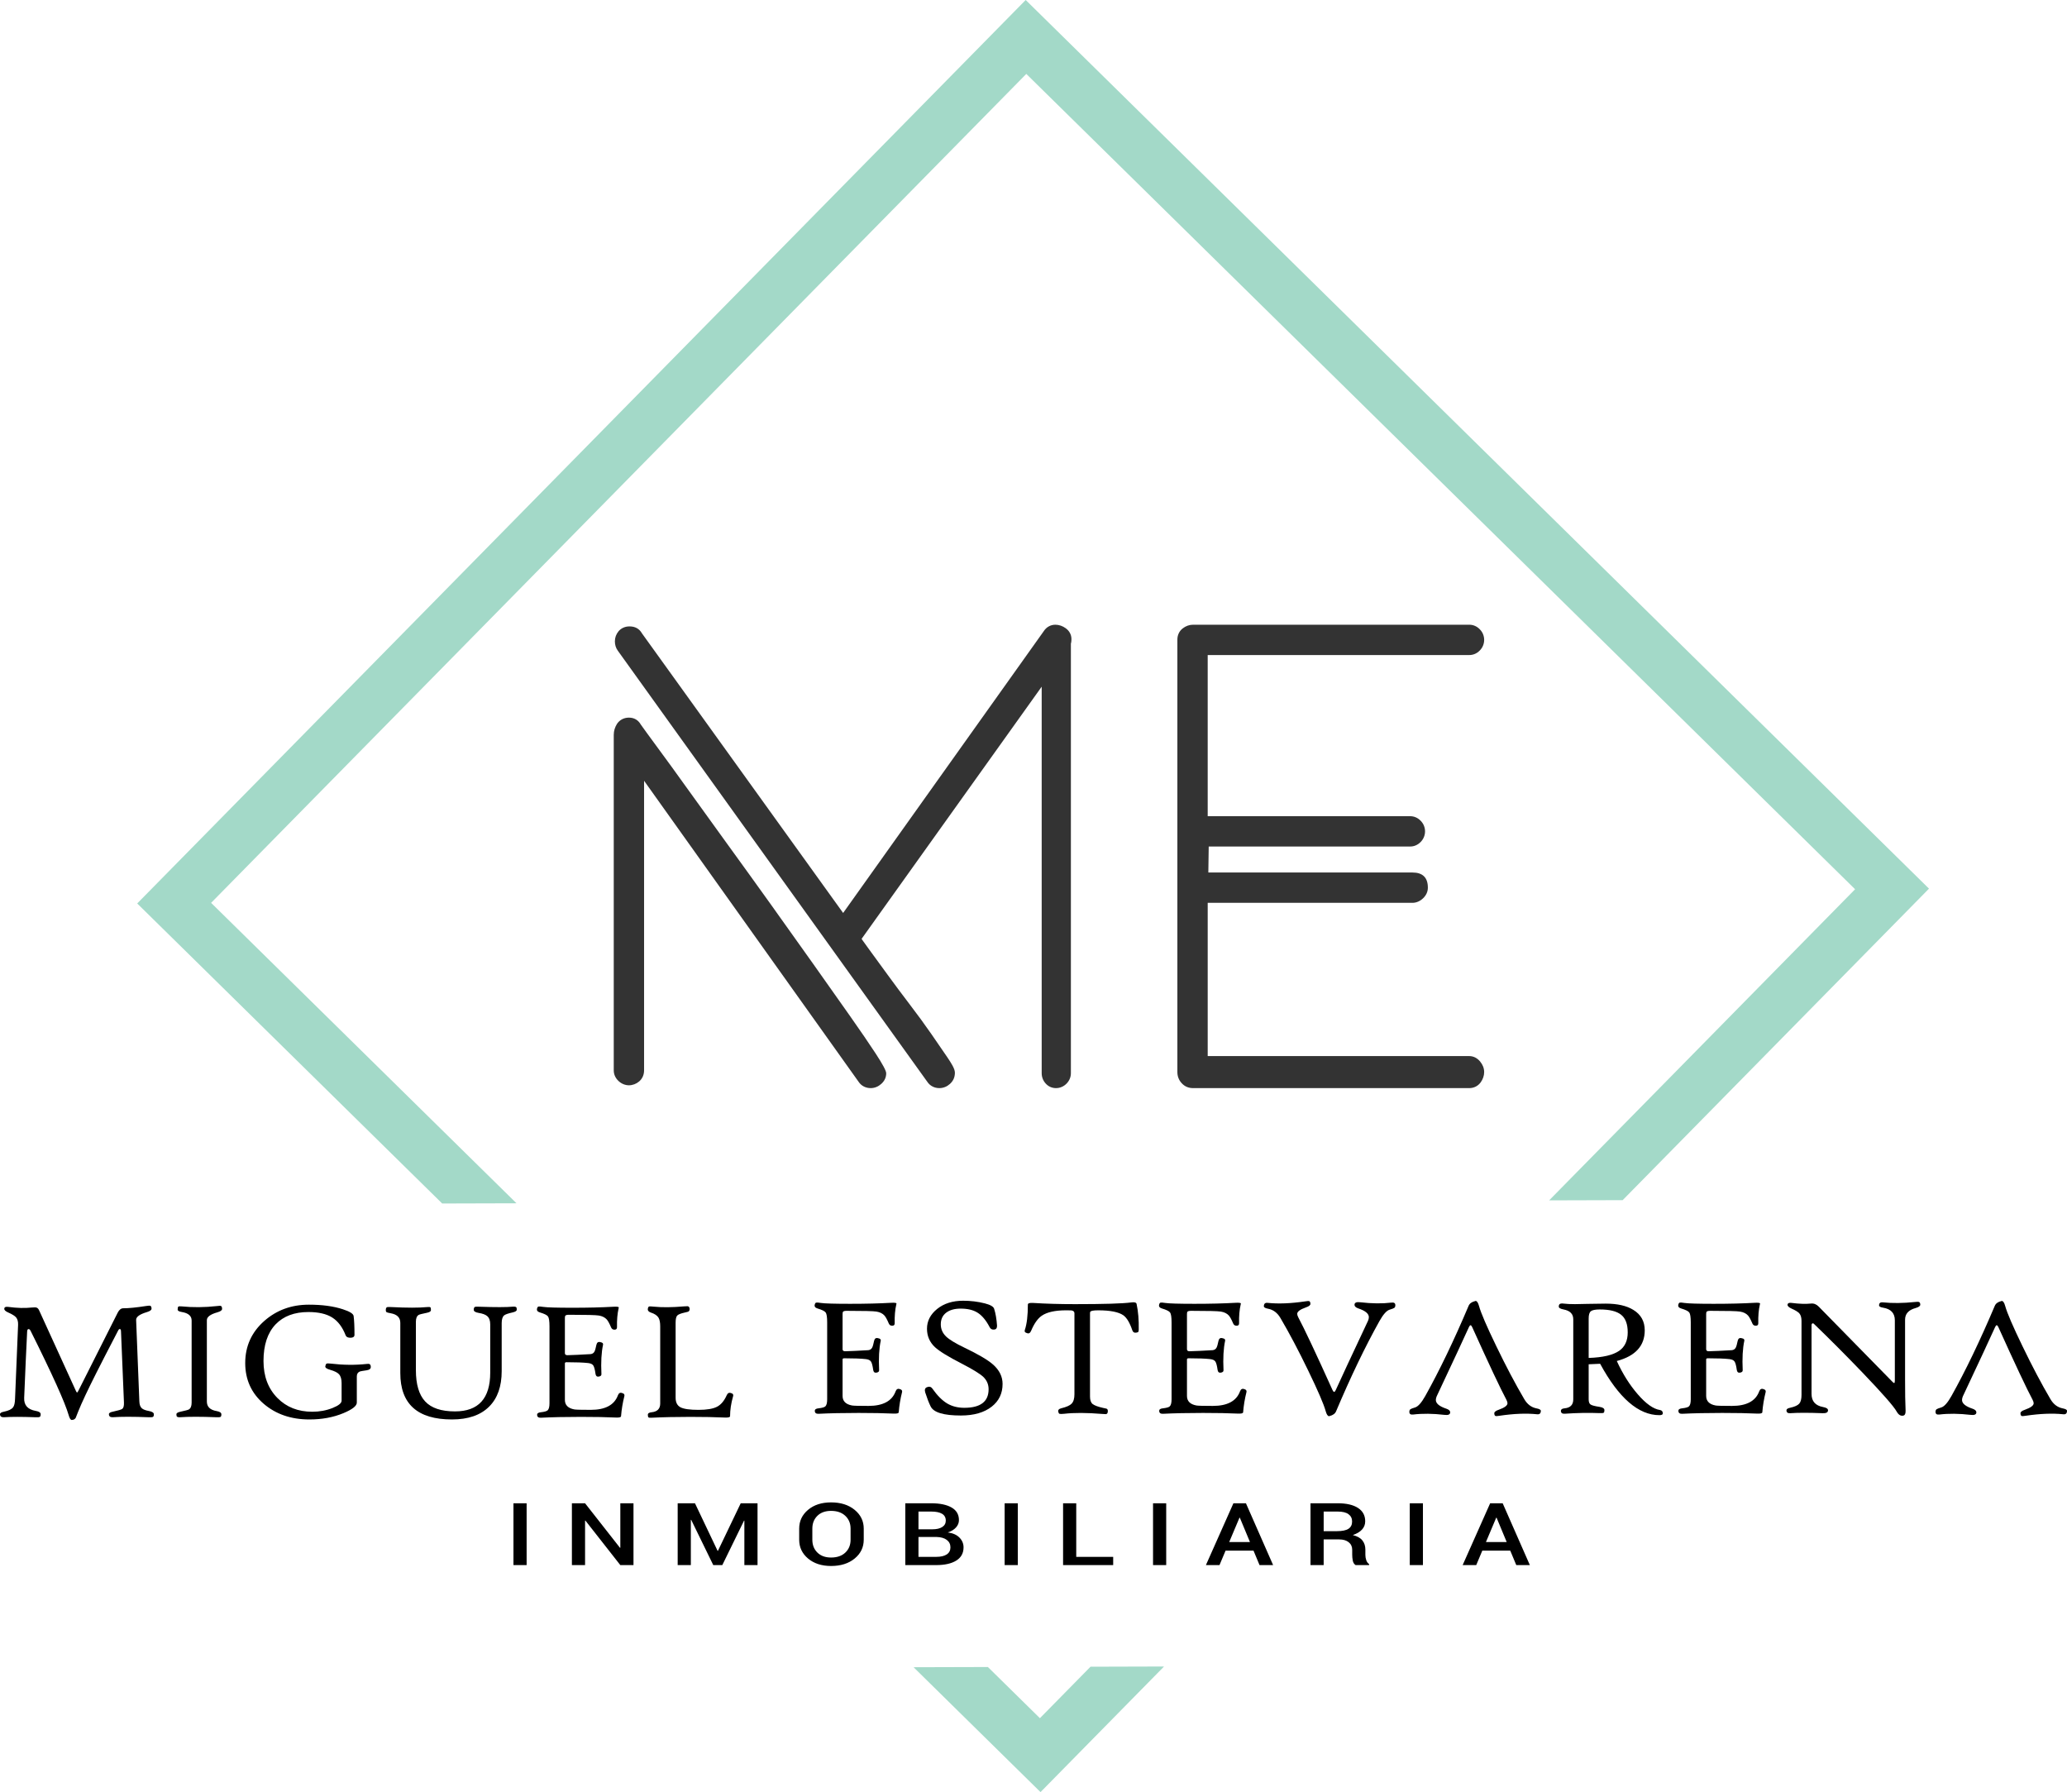 <?xml version="1.0" encoding="UTF-8"?>
<!DOCTYPE svg PUBLIC "-//W3C//DTD SVG 1.1//EN" "http://www.w3.org/Graphics/SVG/1.1/DTD/svg11.dtd">
<!-- Creator: CorelDRAW 2020 (64-Bit Versión de evaluación) -->
<svg xmlns="http://www.w3.org/2000/svg" xml:space="preserve" width="58.065mm" height="50.334mm" version="1.1" style="shape-rendering:geometricPrecision; text-rendering:geometricPrecision; image-rendering:optimizeQuality; fill-rule:evenodd; clip-rule:evenodd"
viewBox="0 0 4987.03 4323.02"
 xmlns:xlink="http://www.w3.org/1999/xlink"
 xmlns:xodm="http://www.corel.com/coreldraw/odm/2003">
 <defs>
  <style type="text/css">
   <![CDATA[
    .fil0 {fill:#A3D9C8}
    .fil1 {fill:black;fill-rule:nonzero}
    .fil2 {fill:#333333;fill-rule:nonzero}
   ]]>
  </style>
 </defs>
 <g id="Capa_x0020_1">
  <path class="fil0" d="M2474.67 -0.01l2179.4 2143.62 -739.13 751.47 -177.36 0.51 738.17 -750.5 -1999.61 -1966.79 -1966.79 1999.62 736.82 724.72 -179.3 0.51 -735.83 -723.75 2143.62 -2179.4zm333.77 4020.04l-297.99 302.98 -306.3 -301.26 179.31 -0.51 125.52 123.46 122.11 -124.17 177.36 -0.51z"/>
  <g id="_2824101368656">
   <path class="fil1" d="M371.23 3411.6c0,3.38 -0.72,5.45 -2.22,6.27 -1.45,0.82 -5.2,1.1 -11.25,0.82 -36.73,-1.44 -65.25,-1.44 -85.49,0 -6.34,0.27 -9.5,-2.13 -9.5,-7.3 0,-2.83 3.16,-4.89 9.5,-6.06 12.54,-2.68 20.03,-4.96 22.61,-6.68 3.1,-2.27 4.47,-7.37 4.18,-15.29l-7.14 -172.2c-0.14,-3.51 -1.07,-5.24 -2.87,-5.24 -1.37,0 -2.74,1.18 -3.96,3.58 -25.14,48.29 -42.79,82.59 -53.02,102.98 -20.45,40.56 -34.93,71.36 -43.36,92.36 -3.82,9.85 -5.83,14.88 -5.98,15.15 -1.37,2.41 -3.38,4 -6.05,4.76 -1.37,0.34 -2.6,0.55 -3.53,0.55 -2.82,0 -5.33,-3.99 -7.57,-11.91 -8.85,-30.45 -39.33,-98.01 -91.55,-202.71 -1.51,-3.1 -3.24,-4.62 -5.03,-4.62 -2.24,0 -3.39,2.07 -3.53,6.2 -2.03,39.95 -4.41,93.13 -7.14,159.53 -0.87,17.77 8.5,28.31 28.09,31.68 7.79,1.31 11.68,3.99 11.68,7.99 0,3.44 -0.73,5.58 -2.24,6.41 -1.43,0.82 -5.11,1.1 -11.02,0.82 -32.41,-1.17 -57.48,-1.17 -75.34,0 -6.34,0.27 -9.51,-2.13 -9.51,-7.3 0,-2.83 3.17,-4.89 9.51,-6.06 11.23,-2.34 18.65,-5.85 22.18,-10.74 2.81,-3.72 4.33,-10.54 4.61,-20.32l7.34 -178.53c0.29,-7.78 -1.37,-13.77 -4.9,-17.98 -3.08,-3.58 -9.35,-7.51 -18.87,-11.71 -6.77,-2.96 -9.94,-6.06 -9.5,-9.37 0.29,-3.58 3.32,-4.96 9.07,-4.2 21.61,2.89 40.48,3.44 56.69,1.59 6.18,-0.63 10.44,-0.56 12.67,0.41 2.24,0.89 4.25,3.24 5.91,7.03l88.31 193.41c1.15,2.69 2.16,3.99 3.02,3.99 0.79,0 2.09,-1.79 3.74,-5.45 5.62,-11.57 37.09,-74.04 94.36,-187.28 3.53,-6.89 8,-10.33 13.33,-10.33 13.04,0 31.26,-1.79 54.67,-5.44 5.33,-0.76 8.64,-1.04 9.87,-0.76 2.37,0.62 3.6,3.03 3.6,7.23 0,3.17 -3.74,5.93 -11.16,8.2 -17.65,5.23 -26.3,11.57 -26.02,19.01l7.79 196.51c0.28,7.85 2.3,13.36 6.12,16.6 3.1,2.83 8.79,4.96 17.07,6.48 7.85,1.44 11.81,4.13 11.81,7.92zm164.59 -254.23c0,3.37 -3.74,6.12 -11.31,8.26 -16.93,4.75 -25.42,11.09 -25.42,18.87l0 196.3c0,12.68 7.77,20.32 23.4,23.01 7.71,1.31 11.6,3.93 11.6,7.85 0,3.31 -0.65,5.45 -2.02,6.2 -1.3,0.82 -4.96,1.1 -10.88,0.82 -37.09,-1.44 -65.83,-1.44 -86.07,0 -5.19,0.41 -8.22,-0.55 -9.08,-2.83 -0.28,-0.96 -0.43,-2.4 -0.43,-4.27 0,-2.76 3.17,-4.75 9.51,-6.13 11.81,-2.54 18.65,-4.41 20.45,-5.44 4.53,-2.69 6.78,-8.2 6.78,-16.53l0 -198.02c0,-11.17 -7.92,-17.98 -23.76,-20.6 -6.63,-1.04 -9.95,-2.96 -9.95,-5.79 0,-3.86 0.51,-6.2 1.58,-7.09 1.09,-0.89 3.53,-1.1 7.49,-0.69 27.45,2.76 55.76,2.54 85,-0.69 5.54,-0.63 8.71,-0.83 9.72,-0.56 2.23,0.7 3.38,3.1 3.38,7.31zm358.77 140.24c0,4.27 -3.32,6.89 -9.87,7.85 -9.28,1.37 -14.7,2.27 -16.28,2.83 -5.05,2.06 -7.56,5.92 -7.56,11.78l0 63.37c0,7.99 -10.8,16.46 -32.41,25.48 -24.35,10.13 -51.64,15.16 -81.98,15.16 -44.08,0 -80.81,-12.61 -110.2,-37.75 -29.74,-25.55 -44.65,-58.34 -44.65,-98.29 0,-40.78 15.41,-74.67 46.17,-101.73 29.74,-26.11 65.62,-39.12 107.46,-39.12 32.13,0 59.49,3.72 81.97,11.09 16.57,5.37 25.21,10.81 25.93,16.18 1.37,10.19 2.09,25.35 2.09,45.39 0,4.48 -2.89,6.82 -8.71,7.09 -6.78,0.27 -10.88,-1.58 -12.47,-5.44 -7.7,-20.05 -18.58,-34.51 -32.55,-43.33 -13.97,-8.81 -33.14,-13.22 -57.54,-13.22 -33.71,0 -60.01,9.91 -79.02,29.68 -19.51,20.53 -29.24,50 -29.24,88.37 0,36.99 11.24,66.74 33.71,89.41 21.76,22.04 49.7,33.06 83.99,33.06 17.57,0 33.93,-3.03 49.05,-9.09 14.48,-5.79 21.69,-11.65 21.69,-17.56l0 -42.15c0,-9.99 -2.1,-17.22 -6.35,-21.7 -3.6,-4.06 -10.8,-7.64 -21.61,-10.74 -7.99,-2.27 -11.81,-5.02 -11.38,-8.26 0.58,-3.44 1.51,-5.58 2.89,-6.41 1.3,-0.82 4.68,-0.89 10.16,-0.21 29.96,3.58 58.99,3.86 87.22,0.82 1.59,-0.14 2.81,-0.21 3.81,-0.21 3.82,0 5.69,2.55 5.69,7.65zm352.15 -138.11c0,2.69 -3.17,4.75 -9.52,6.27 -10.94,2.41 -17.93,4.82 -20.89,7.23 -3.96,3.38 -5.9,9.65 -5.9,18.8l0 115.65c0,36.99 -10.08,65.51 -30.19,85.55 -20.66,20.73 -50.62,31.07 -89.88,31.07 -83.05,0 -124.54,-37.34 -124.54,-112l0 -121.02c0,-12.81 -7.78,-20.53 -23.41,-23.22 -5.33,-0.96 -8.64,-1.79 -9.79,-2.61 -1.23,-0.82 -1.8,-2.41 -1.8,-4.83 0,-4.13 1.08,-6.54 3.17,-7.23 1,-0.41 4.32,-0.48 9.94,-0.21 37.82,1.93 66.77,1.93 86.73,0 4.24,-0.41 6.76,-0.21 7.7,0.62 0.94,0.76 1.37,3.03 1.37,6.82 0,2.76 -3.02,4.9 -9.07,6.2 -11.82,2.41 -18.66,4.2 -20.46,5.24 -4.53,2.68 -6.78,8.19 -6.78,16.59l0 116.69c0,34.29 7.49,59.51 22.4,75.49 14.91,16.05 38.83,24.04 71.89,24.04 56.69,0 85.06,-31.2 85.06,-93.68l0 -116.27c0,-9.16 -2.45,-15.84 -7.42,-20.05 -3.96,-3.44 -10.8,-6.06 -20.67,-7.64 -7.77,-1.31 -11.66,-3.79 -11.66,-7.44 0,-4.13 1.16,-6.54 3.38,-7.23 0.86,-0.27 4.17,-0.34 9.95,-0.21 39.11,1.37 66.12,1.31 80.88,-0.14 5.63,-0.55 8.72,0.55 9.3,3.24 0.14,0.89 0.21,2.34 0.21,4.27zm259.65 208.36c-4.04,15.98 -6.71,32.1 -8,48.41 -0.15,2.55 -4.47,3.58 -12.9,3.17 -21.89,-1.03 -49.91,-1.58 -83.91,-1.58 -37.38,0 -69.58,0.69 -96.59,2.06 -6.05,0.28 -9.07,-2.13 -9.07,-7.09 0,-3.58 3.02,-5.57 9.07,-6.12 8.5,-0.97 13.91,-2.48 16.28,-4.62 2.95,-2.68 4.47,-8.4 4.47,-17.01l0 -185.84c0,-12.46 -1.23,-20.38 -3.6,-23.69 -2.38,-3.31 -9.01,-6.54 -19.89,-9.78 -5.75,-1.73 -7.84,-5.03 -6.33,-9.85 0.72,-2.55 1.87,-3.93 3.38,-4.2 1.44,-0.41 5.19,-0.14 11.24,0.82 8.99,1.38 32.54,2.07 70.65,2.07 37.96,0 70.66,-0.83 98.03,-2.41 9.15,-0.55 13.75,0.07 13.75,1.8 0,0.69 -0.14,1.37 -0.43,1.99 -3.02,13.16 -4.32,28.24 -3.89,45.25 0.15,4.2 -1.86,6.27 -6.04,6.27 -3.97,0 -6.7,-1.8 -8.22,-5.45 -3.96,-9.36 -7.42,-15.7 -10.37,-19.08 -4.54,-5.1 -11.02,-8.27 -19.52,-9.65 -6.78,-1.17 -30.69,-1.79 -71.66,-1.79 -4.62,0 -7.64,0.76 -8.86,2.2 -0.72,0.82 -1.08,2.83 -1.08,6.06l0 84.24c0,3.38 2.01,5.02 6.12,5.02 12.96,-0.27 31.55,-1.17 55.83,-2.61 4.17,-0.41 7.27,-2.34 9.28,-5.86 1.52,-2.69 3.17,-8.26 4.83,-16.67 1.3,-5.78 4.54,-7.85 9.87,-6.27 4.83,0.83 6.84,2.89 6.12,6.2 -3.96,18.18 -5.26,41.88 -3.89,71.08 0.15,3.17 -2.16,5.1 -6.91,5.79 -4.17,0.55 -6.63,-1.65 -7.35,-6.61 -1.43,-10.19 -3.17,-16.95 -5.39,-20.25 -2.16,-3.23 -6.27,-5.16 -12.32,-5.85 -11.59,-1.31 -29.03,-2 -52.36,-2 -2.53,0 -3.82,0.97 -3.82,2.83l0 88.03c0,12.54 7.64,20.18 22.83,23.01 3.82,0.69 17.01,1.03 39.55,1.03 35.08,0 56.89,-11.71 65.54,-35.06 2.09,-5.51 5.55,-7.3 10.31,-5.45 4.47,1.11 6.26,3.59 5.26,7.45zm262.39 0c-4.9,17.22 -7.34,33.33 -7.34,48.41 0,2.55 -4.47,3.58 -13.48,3.17 -22.25,-1.03 -49.76,-1.58 -82.54,-1.58 -34.86,0 -65.98,0.69 -93.28,2.06 -4.11,0.28 -6.62,-0.07 -7.56,-0.89 -1,-0.89 -1.51,-2.96 -1.51,-6.2 0,-3.58 3.02,-5.57 9.07,-6.12 13.84,-1.38 20.75,-8.41 20.75,-21.15l0 -185.9c0,-9.44 -1.37,-16.4 -4.04,-21.01 -3.24,-5.38 -9.44,-9.51 -18.58,-12.47 -5.55,-1.93 -7.94,-4.96 -7.21,-9.16 0.43,-3.02 1.37,-4.75 2.73,-5.3 1.44,-0.55 5.05,-0.48 11.02,0.21 20.54,2.07 45.02,1.86 73.4,-0.62 5.12,-0.41 8,-0.55 8.72,-0.41 2.82,0.41 4.4,2.2 4.83,5.37 0.43,3.65 -0.51,6.13 -2.74,7.44 -0.87,0.55 -3.74,1.38 -8.64,2.41 -9.8,2.14 -15.99,4.61 -18.51,7.37 -2.53,2.76 -3.82,8.61 -3.82,17.5l0 180.67c0,11.29 3.96,19.01 11.89,23.14 7.99,4.06 22.4,6.13 43.36,6.13 19.95,0 34.78,-2.48 44.37,-7.37 9.65,-4.89 17.5,-14.12 23.56,-27.69 2.3,-5.38 5.75,-7.16 10.44,-5.45 4.54,1.11 6.27,3.59 5.12,7.45z"/>
   <path class="fil1" d="M2176.34 3358.35c-4.03,15.98 -6.7,32.1 -7.99,48.41 -0.15,2.55 -4.47,3.58 -12.9,3.17 -21.9,-1.03 -49.91,-1.58 -83.91,-1.58 -37.39,0 -69.58,0.69 -96.59,2.06 -6.06,0.28 -9.07,-2.13 -9.07,-7.09 0,-3.58 3.01,-5.57 9.07,-6.12 8.49,-0.97 13.91,-2.48 16.28,-4.62 2.95,-2.68 4.47,-8.4 4.47,-17.01l0 -185.84c0,-12.46 -1.24,-20.38 -3.61,-23.69 -2.38,-3.31 -9,-6.54 -19.88,-9.78 -5.75,-1.73 -7.85,-5.03 -6.33,-9.85 0.72,-2.55 1.86,-3.93 3.38,-4.2 1.43,-0.41 5.19,-0.14 11.23,0.82 9,1.38 32.55,2.07 70.66,2.07 37.95,0 70.66,-0.83 98.03,-2.41 9.15,-0.55 13.75,0.07 13.75,1.8 0,0.69 -0.15,1.37 -0.43,1.99 -3.03,13.16 -4.32,28.24 -3.89,45.25 0.15,4.2 -1.86,6.27 -6.05,6.27 -3.96,0 -6.7,-1.8 -8.22,-5.45 -3.96,-9.36 -7.41,-15.7 -10.36,-19.08 -4.54,-5.1 -11.02,-8.27 -19.53,-9.65 -6.77,-1.17 -30.68,-1.79 -71.66,-1.79 -4.62,0 -7.64,0.76 -8.87,2.2 -0.71,0.82 -1.07,2.83 -1.07,6.06l0 84.24c0,3.38 2.01,5.02 6.12,5.02 12.96,-0.27 31.55,-1.17 55.82,-2.61 4.18,-0.41 7.27,-2.34 9.29,-5.86 1.51,-2.69 3.17,-8.26 4.83,-16.67 1.3,-5.78 4.53,-7.85 9.86,-6.27 4.84,0.83 6.85,2.89 6.13,6.2 -3.97,18.18 -5.26,41.88 -3.89,71.08 0.14,3.17 -2.16,5.1 -6.91,5.79 -4.18,0.55 -6.63,-1.65 -7.35,-6.61 -1.43,-10.19 -3.17,-16.95 -5.39,-20.25 -2.16,-3.23 -6.27,-5.16 -12.32,-5.85 -11.59,-1.31 -29.03,-2 -52.37,-2 -2.53,0 -3.81,0.97 -3.81,2.83l0 88.03c0,12.54 7.64,20.18 22.83,23.01 3.82,0.69 17.01,1.03 39.54,1.03 35.08,0 56.9,-11.71 65.55,-35.06 2.09,-5.51 5.54,-7.3 10.31,-5.45 4.46,1.11 6.25,3.59 5.25,7.45z"/>
   <path class="fil1" d="M2418.9 3338.51c0,22.73 -8.71,40.92 -26.14,54.62 -18.15,14.26 -43,21.42 -74.47,21.42 -41.48,0 -65.83,-7.3 -72.97,-21.98 -4.39,-8.88 -8.71,-20.17 -13.11,-33.88 -1.8,-6.34 -0.51,-10.47 4.03,-12.33 5.63,-2.41 10.01,-1.37 13.26,3.24 11.96,16.95 23.99,28.93 36.08,36.09 11.67,6.82 25.35,10.26 40.99,10.26 39.11,0 58.63,-14.94 58.63,-44.76 0,-11.72 -4.32,-21.7 -12.88,-29.9 -8.29,-7.64 -25.5,-18.25 -51.5,-31.68 -32.99,-16.95 -54.68,-30.24 -65.04,-39.95 -12.83,-11.99 -19.23,-26.8 -19.23,-44.43 0,-18.66 8.2,-34.58 24.56,-47.8 16.42,-13.16 37.31,-19.76 62.8,-19.76 18.01,0 35.51,2.13 52.52,6.47 13.03,3.38 20.45,7.65 22.11,12.88 3.53,10.95 5.83,24.38 6.99,40.37 0.28,5.78 -1.73,9.02 -6.12,9.71 -5.47,0.83 -9.37,-1.03 -11.59,-5.44 -8.73,-16.81 -18.65,-28.65 -29.75,-35.47 -10.3,-6.34 -23.7,-9.51 -40.33,-9.51 -14.76,0 -26.44,3.31 -35.01,9.92 -8.57,6.54 -12.89,15.91 -12.89,28.03 0,11.29 4.25,21.01 12.68,29.27 7.99,7.64 22.83,16.67 44.36,27 33.2,15.91 56.12,29.34 68.65,40.36 15.62,13.57 23.4,29.35 23.4,47.26z"/>
   <path class="fil1" d="M2747.4 3207.65c-0.14,2.4 -0.43,4.06 -0.93,4.96 -0.51,0.89 -1.94,1.51 -4.32,1.93 -5.19,1.1 -8.64,-0.83 -10.31,-5.72 -6.04,-18.04 -13.24,-30.03 -21.53,-36.02 -11.53,-8 -31.76,-11.99 -60.58,-11.99 -11.73,0 -18.15,1.25 -19.23,3.65 -0.44,0.76 -0.65,1.93 -0.65,3.38l0 200.99c0,8.61 2.1,14.6 6.34,18.04 4.25,3.38 12.69,6.54 25.22,9.36 5.39,1.04 8.43,1.8 9.14,2.21 1.95,1.24 2.67,3.79 2.1,7.71 -0.43,3.1 -1.94,4.83 -4.61,5.1 -0.28,0.14 -3.17,0 -8.72,-0.48 -37.09,-3.03 -67.77,-3.17 -92.05,-0.35 -5.75,0.56 -9.43,0.56 -11.16,0 -1.37,-0.69 -2.3,-2.27 -2.74,-4.75 -1.15,-4.27 1.3,-7.16 7.35,-8.61 12.1,-2.96 20.17,-6.54 24.41,-10.74 4.76,-4.69 7.14,-12.26 7.14,-22.8l0 -195.62c0,-3.93 -2.53,-6.2 -7.57,-6.89 -0.58,-0.14 -4.75,-0.21 -12.45,-0.21 -26.73,0 -46.39,4.41 -59.06,13.23 -9.51,6.61 -18.08,18.66 -25.5,36.3 -2.38,5.51 -5.69,7.3 -9.87,5.45 -4.75,-1.1 -6.55,-3.58 -5.26,-7.44 4.9,-14.53 7.35,-34.99 7.35,-61.44 0,-3.1 4.33,-4.41 12.89,-3.86 30.4,1.93 64.03,2.89 100.84,2.89 69.8,0 115.03,-1.37 135.7,-4.13 7.93,-1.11 12.17,0.14 12.89,3.65 3.89,17.91 5.63,38.64 5.18,62.2z"/>
   <path class="fil1" d="M3007.27 3358.35c-4.04,15.98 -6.71,32.1 -8,48.41 -0.15,2.55 -4.47,3.58 -12.9,3.17 -21.89,-1.03 -49.91,-1.58 -83.91,-1.58 -37.38,0 -69.58,0.69 -96.59,2.06 -6.05,0.28 -9.07,-2.13 -9.07,-7.09 0,-3.58 3.02,-5.57 9.07,-6.12 8.5,-0.97 13.91,-2.48 16.28,-4.62 2.95,-2.68 4.47,-8.4 4.47,-17.01l0 -185.84c0,-12.46 -1.23,-20.38 -3.6,-23.69 -2.38,-3.31 -9.01,-6.54 -19.89,-9.78 -5.75,-1.73 -7.85,-5.03 -6.33,-9.85 0.72,-2.55 1.87,-3.93 3.38,-4.2 1.44,-0.41 5.19,-0.14 11.24,0.82 8.99,1.38 32.54,2.07 70.65,2.07 37.96,0 70.66,-0.83 98.03,-2.41 9.15,-0.55 13.75,0.07 13.75,1.8 0,0.69 -0.14,1.37 -0.43,1.99 -3.02,13.16 -4.32,28.24 -3.89,45.25 0.15,4.2 -1.86,6.27 -6.04,6.27 -3.97,0 -6.71,-1.8 -8.22,-5.45 -3.96,-9.36 -7.42,-15.7 -10.37,-19.08 -4.54,-5.1 -11.02,-8.27 -19.52,-9.65 -6.78,-1.17 -30.69,-1.79 -71.66,-1.79 -4.62,0 -7.64,0.76 -8.86,2.2 -0.72,0.82 -1.08,2.83 -1.08,6.06l0 84.24c0,3.38 2.01,5.02 6.12,5.02 12.96,-0.27 31.55,-1.17 55.83,-2.61 4.17,-0.41 7.27,-2.34 9.28,-5.86 1.52,-2.69 3.17,-8.26 4.83,-16.67 1.3,-5.78 4.53,-7.85 9.87,-6.27 4.83,0.83 6.84,2.89 6.12,6.2 -3.96,18.18 -5.26,41.88 -3.89,71.08 0.15,3.17 -2.16,5.1 -6.91,5.79 -4.18,0.55 -6.63,-1.65 -7.35,-6.61 -1.43,-10.19 -3.17,-16.95 -5.39,-20.25 -2.16,-3.23 -6.27,-5.16 -12.32,-5.85 -11.59,-1.31 -29.03,-2 -52.36,-2 -2.53,0 -3.82,0.97 -3.82,2.83l0 88.03c0,12.54 7.64,20.18 22.83,23.01 3.82,0.69 17.01,1.03 39.55,1.03 35.08,0 56.89,-11.71 65.54,-35.06 2.09,-5.51 5.55,-7.3 10.31,-5.45 4.47,1.11 6.26,3.59 5.26,7.45z"/>
   <path class="fil1" d="M3366.53 3148.48c0,2.96 -0.79,5.09 -2.29,6.26 -1.6,1.25 -5.34,2.69 -11.39,4.48 -7.35,2.13 -15.56,11.36 -24.7,27.62 -34.15,61.09 -69,133.55 -104.52,217.38 -2.37,5.78 -7.64,9.64 -15.63,11.57 -0.28,0.14 -0.71,0.27 -1.29,0.41 -3.25,0 -5.99,-4.06 -8.22,-12.12 -4.61,-16.81 -18.65,-49.39 -42.06,-97.67 -23.34,-48.29 -45.67,-90.58 -66.98,-126.8 -7.27,-12.61 -17.22,-20.18 -29.76,-22.6 -6.91,-1.31 -10.37,-3.31 -10.37,-5.86 0,-6.26 3.02,-9.02 9.08,-8.33 25.78,2.69 55.89,1.51 90.4,-3.58 5.03,-0.76 8.21,-1.03 9.43,-0.76 2.31,0.69 3.38,2.96 3.38,6.89 0,3.1 -3.6,5.92 -10.74,8.33 -14.04,4.96 -21.09,10.19 -21.09,15.64 0,2.27 0.86,5.02 2.52,8.26 14.4,26.93 42,85.47 82.69,175.57 1.37,2.96 2.74,4.41 3.96,4.41 1.15,0 2.38,-1.44 3.81,-4.41 11.67,-25.89 37.6,-81.55 77.79,-166.96 1.37,-3.23 2.1,-6.12 2.1,-8.88 0,-8.47 -8.5,-15.5 -25.5,-21.15 -6.34,-2.14 -9.36,-5.31 -9.08,-9.44 0.43,-4.68 5.05,-6.48 13.91,-5.37 28.02,3.24 53.02,3.51 75.06,0.82 6.33,-0.82 9.5,1.24 9.5,6.27z"/>
   <path class="fil1" d="M3400.32 3405.9c0,-2.96 0.79,-5.09 2.29,-6.26 1.59,-1.25 5.34,-2.69 11.39,-4.48 7.35,-2.13 15.56,-11.36 24.7,-27.62 34.15,-61.09 69,-133.55 104.52,-217.38 2.37,-5.78 7.64,-9.64 15.63,-11.57 0.28,-0.14 0.71,-0.27 1.29,-0.41 3.25,0 5.99,4.06 8.22,12.12 4.61,16.81 18.65,49.39 42.06,97.67 23.34,48.29 45.67,90.58 66.98,126.8 7.27,12.61 17.22,20.18 29.76,22.6 6.91,1.31 10.36,3.31 10.36,5.86 0,6.26 -3.01,9.02 -9.07,8.33 -25.78,-2.69 -55.89,-1.51 -90.4,3.58 -5.04,0.76 -8.21,1.03 -9.43,0.76 -2.31,-0.69 -3.38,-2.96 -3.38,-6.89 0,-3.1 3.6,-5.92 10.73,-8.33 14.05,-4.96 21.1,-10.19 21.1,-15.64 0,-2.27 -0.87,-5.02 -2.52,-8.26 -14.4,-26.93 -42,-85.47 -82.69,-175.57 -1.37,-2.96 -2.74,-4.41 -3.96,-4.41 -1.15,0 -2.38,1.44 -3.81,4.41 -11.67,25.89 -37.6,81.55 -77.79,166.96 -1.37,3.23 -2.1,6.12 -2.1,8.88 0,8.47 8.5,15.5 25.5,21.15 6.34,2.14 9.36,5.31 9.08,9.44 -0.43,4.68 -5.05,6.48 -13.91,5.37 -28.02,-3.24 -53.02,-3.51 -75.06,-0.82 -6.33,0.82 -9.5,-1.24 -9.5,-6.27z"/>
   <path class="fil1" d="M4011.89 3409.11c0.15,3.1 -2.59,4.61 -8.21,4.61 -50.49,0 -98.17,-41.32 -143.05,-123.98 -17.28,0.76 -26.5,1.17 -27.66,1.24l0 84.59c0,6.33 1.58,10.54 4.83,12.6 3.24,2.07 10.44,3.93 21.61,5.58 7.7,1.17 11.59,3.86 11.59,7.92 0,3.38 -0.64,5.45 -1.87,6.27 -1.3,0.82 -4.83,1.1 -10.59,0.82 -25.49,-1.03 -53.3,-0.55 -83.48,1.51 -6.05,0.35 -9.07,-1.99 -9.07,-7.03 0,-3.51 3.02,-5.51 9.07,-6.06 13.84,-1.31 20.75,-8.55 20.75,-21.56l0 -193.28c0,-12.81 -7.78,-20.66 -23.41,-23.62 -7.7,-1.45 -11.59,-3.79 -11.59,-7.03 0,-4.96 2.59,-7.45 7.77,-7.45 1.6,0 3.25,0.15 5.13,0.42 5.75,0.82 14.55,1.24 26.36,1.24 3.96,0 13.83,-0.21 29.74,-0.62 15.91,-0.41 30.68,-0.62 44.3,-0.62 28.16,0 50.42,5.02 66.69,15.15 18.29,11.16 27.45,27.62 27.45,49.39 0,37.27 -22.48,61.92 -67.42,73.91 14.33,31.2 31.19,57.93 50.56,80.24 19.81,22.87 37.68,35.54 53.52,37.95 4.39,0.69 6.7,3.24 6.98,7.78zm-84.7 -195.14c0,-19.9 -5.33,-34.09 -16.07,-42.57 -10.66,-8.47 -27.79,-12.67 -51.35,-12.67 -10.52,0 -17.65,1.37 -21.33,4.13 -3.68,2.76 -5.47,8.67 -5.47,17.84l0 94.98c34.07,-1.1 58.56,-6.82 73.55,-17.15 13.76,-9.51 20.67,-24.38 20.67,-44.57z"/>
   <path class="fil1" d="M4259.93 3358.35c-4.04,15.98 -6.7,32.1 -8,48.41 -0.15,2.55 -4.47,3.58 -12.9,3.17 -21.89,-1.03 -49.91,-1.58 -83.91,-1.58 -37.38,0 -69.58,0.69 -96.58,2.06 -6.06,0.28 -9.08,-2.13 -9.08,-7.09 0,-3.58 3.02,-5.57 9.08,-6.12 8.49,-0.97 13.9,-2.48 16.28,-4.62 2.95,-2.68 4.46,-8.4 4.46,-17.01l0 -185.84c0,-12.46 -1.23,-20.38 -3.6,-23.69 -2.38,-3.31 -9.01,-6.54 -19.88,-9.78 -5.76,-1.73 -7.85,-5.03 -6.34,-9.85 0.72,-2.55 1.87,-3.93 3.39,-4.2 1.43,-0.41 5.18,-0.14 11.23,0.82 9,1.38 32.55,2.07 70.66,2.07 37.95,0 70.65,-0.83 98.03,-2.41 9.14,-0.55 13.75,0.07 13.75,1.8 0,0.69 -0.15,1.37 -0.44,1.99 -3.02,13.16 -4.32,28.24 -3.88,45.25 0.14,4.2 -1.87,6.27 -6.05,6.27 -3.96,0 -6.7,-1.8 -8.22,-5.45 -3.96,-9.36 -7.42,-15.7 -10.37,-19.08 -4.54,-5.1 -11.02,-8.27 -19.52,-9.65 -6.78,-1.17 -30.68,-1.79 -71.66,-1.79 -4.61,0 -7.64,0.76 -8.86,2.2 -0.72,0.82 -1.08,2.83 -1.08,6.06l0 84.24c0,3.38 2.02,5.02 6.13,5.02 12.96,-0.27 31.54,-1.17 55.82,-2.61 4.17,-0.41 7.27,-2.34 9.28,-5.86 1.52,-2.69 3.17,-8.26 4.84,-16.67 1.29,-5.78 4.53,-7.85 9.86,-6.27 4.83,0.83 6.85,2.89 6.12,6.2 -3.96,18.18 -5.26,41.88 -3.89,71.08 0.15,3.17 -2.16,5.1 -6.91,5.79 -4.17,0.55 -6.63,-1.65 -7.34,-6.61 -1.44,-10.19 -3.17,-16.95 -5.4,-20.25 -2.16,-3.23 -6.27,-5.16 -12.32,-5.85 -11.59,-1.31 -29.02,-2 -52.36,-2 -2.53,0 -3.82,0.97 -3.82,2.83l0 88.03c0,12.54 7.64,20.18 22.84,23.01 3.81,0.69 17,1.03 39.54,1.03 35.08,0 56.9,-11.71 65.55,-35.06 2.08,-5.51 5.54,-7.3 10.3,-5.45 4.47,1.11 6.26,3.59 5.26,7.45z"/>
   <path class="fil1" d="M4633.02 3147.23c0,3.24 -3.81,5.99 -11.38,8.13 -16.86,4.54 -25.29,13.91 -25.29,28.1l0 145.19c0,30.58 0.36,55.24 1.23,73.97 0.28,7.09 -1.44,11.16 -5.26,12.13 -6.34,1.51 -11.66,-1.66 -16.07,-9.44 -7.05,-12.81 -34.72,-44.29 -82.83,-94.5 -40.26,-41.88 -79.23,-81 -116.97,-117.36 -1.22,-1.25 -2.53,-1.52 -3.74,-1.04 -1.37,0.69 -2.02,2.28 -2.02,4.69l0 165.38c0,17.77 9.36,28.31 28.09,31.68 7.77,1.44 11.66,4.06 11.66,7.78 0,5.1 -4.39,7.44 -13.11,7.03 -33.5,-1.31 -59.5,-1.31 -78.08,0 -6.05,0.41 -9.07,-1.92 -9.07,-7.09 0,-2.83 3.02,-4.89 9.07,-6.06 10.8,-2.4 18.08,-5.71 21.76,-9.92 3.67,-4.13 5.48,-11.23 5.48,-21.15l0 -178.4c0,-7.78 -1.67,-13.77 -5.05,-17.91 -3.25,-3.79 -9.51,-7.64 -18.8,-11.71 -6.85,-3.1 -10.16,-6.27 -9.86,-9.51 0.43,-3.65 3.6,-5.09 9.43,-4.34 18.23,2.41 33.99,2.89 47.32,1.59 6.91,-0.7 13.11,1.86 18.72,7.64l176.76 180.25c2.38,2.55 4.05,3.86 4.9,3.86 1.15,0 1.73,-1.79 1.73,-5.44l0 -145.96c0,-17.08 -9.36,-27.21 -28.09,-30.31 -6.63,-1.03 -9.95,-2.89 -9.95,-5.57 0,-5.58 3.03,-8.06 9.07,-7.37 23.06,2.4 48.84,2.13 77.21,-0.83 4.98,-0.55 8.15,-0.62 9.52,-0.21 2.38,0.63 3.6,2.89 3.6,6.68z"/>
   <path class="fil1" d="M4669.82 3405.9c0,-2.96 0.79,-5.09 2.3,-6.26 1.59,-1.25 5.33,-2.69 11.39,-4.48 7.35,-2.13 15.55,-11.36 24.7,-27.62 34.15,-61.09 69,-133.55 104.52,-217.38 2.37,-5.78 7.64,-9.64 15.62,-11.57 0.29,-0.14 0.72,-0.27 1.3,-0.41 3.25,0 5.99,4.06 8.22,12.12 4.6,16.81 18.65,49.39 42.06,97.67 23.34,48.29 45.67,90.58 66.98,126.8 7.27,12.61 17.22,20.18 29.75,22.6 6.91,1.31 10.37,3.31 10.37,5.86 0,6.26 -3.01,9.02 -9.07,8.33 -25.78,-2.69 -55.89,-1.51 -90.4,3.58 -5.04,0.76 -8.21,1.03 -9.43,0.76 -2.31,-0.69 -3.38,-2.96 -3.38,-6.89 0,-3.1 3.6,-5.92 10.73,-8.33 14.05,-4.96 21.1,-10.19 21.1,-15.64 0,-2.27 -0.87,-5.02 -2.52,-8.26 -14.4,-26.93 -42,-85.47 -82.69,-175.57 -1.37,-2.96 -2.74,-4.41 -3.96,-4.41 -1.15,0 -2.38,1.44 -3.82,4.41 -11.66,25.89 -37.59,81.55 -77.79,166.96 -1.37,3.23 -2.09,6.12 -2.09,8.88 0,8.47 8.5,15.5 25.49,21.15 6.35,2.14 9.37,5.31 9.09,9.44 -0.43,4.68 -5.05,6.48 -13.91,5.37 -28.02,-3.24 -53.02,-3.51 -75.06,-0.82 -6.33,0.82 -9.51,-1.24 -9.51,-6.27z"/>
   <path class="fil1" d="M1270.58 3775.4l-31.76 0 0 -149.13 31.76 0 0 149.13zm257.82 0l-31.76 0 -84.26 -107.42 -0.8 0.21 0 107.21 -31.76 0 0 -149.13 31.76 0 84.31 107.46 0.76 -0.21 0 -107.25 31.76 0 0 149.13zm202.93 -34.4l0.82 0 54.99 -114.73 40.55 0 0 149.13 -31.76 0 0 -107.14 -0.8 -0.07 -52.42 107.21 -21.81 0 -53.31 -109.27 -0.8 0.21 0 109.06 -31.76 0 0 -149.13 41.72 0 54.58 114.73zm352.59 -26.74c0,18.21 -7.31,33.34 -21.89,45.3 -14.58,11.99 -33.55,17.97 -56.92,18 -22.74,-0.03 -41.25,-6.01 -55.53,-18 -14.27,-11.96 -21.4,-27.09 -21.4,-45.3l0 -26.85c0,-18.15 7.09,-33.25 21.36,-45.27 14.22,-11.99 32.79,-18 55.58,-18 23.28,0 42.2,6.01 56.87,18 14.63,12.02 21.94,27.12 21.94,45.27l0 26.85zm-31.75 -27.03c0,-12.44 -4.23,-22.65 -12.67,-30.62 -8.48,-8 -19.93,-11.99 -34.39,-11.99 -14.01,0 -25.06,3.99 -33.1,11.99 -8.06,7.97 -12.08,18.18 -12.08,30.62l0 27.03c0,12.55 4.02,22.85 12.13,30.86 8.12,8.04 19.14,12.02 33.06,12.02 14.54,0 26.05,-3.99 34.43,-11.95 8.43,-8.01 12.63,-18.32 12.63,-30.94l0 -27.03zm132.06 88.16l0 -149.13 62.36 0c20.97,0 37.42,3.43 49.25,10.21 11.86,6.78 17.79,16.95 17.79,30.45 0,6.57 -2.4,12.48 -7.14,17.72 -4.72,5.28 -11.33,9.27 -19.81,11.99 12.22,1.57 21.59,5.7 28.15,12.41 6.61,6.68 9.91,14.54 9.91,23.52 0,14.02 -5.84,24.65 -17.54,31.92 -11.68,7.27 -27.78,10.91 -48.35,10.91l-74.63 0zm31.76 -67.82l0 47.96 42.87 0c10.98,0 19.44,-1.99 25.38,-5.91 5.89,-3.91 8.87,-9.61 8.87,-17.06 0,-7.48 -2.94,-13.46 -8.79,-17.9 -5.8,-4.43 -14.01,-6.81 -24.53,-7.09l-1.7 0 -42.1 0zm0 -18.53l33.99 0c9.85,0 17.62,-1.82 23.33,-5.49 5.7,-3.63 8.56,-8.81 8.56,-15.49 0,-7.38 -3.03,-12.87 -9.02,-16.46 -6.01,-3.56 -14.76,-5.35 -26.26,-5.35l-30.6 0 0 42.79zm239.65 86.34l-31.76 0 0 -149.13 31.76 0 0 149.13zm141 -19.86l89.12 0 0 19.86 -120.88 0 0 -149.13 31.76 0 0 129.27zm217.04 19.86l-31.75 0 0 -149.13 31.75 0 0 149.13zm210.68 -34.82l-67.45 0 -14.63 34.82 -32.78 0 66.37 -149.13 30.19 0 65.57 149.13 -32.77 0 -14.5 -34.82zm-58.65 -20.79l50.04 0 -24.44 -58.76 -0.8 0 -24.8 58.76zm227.88 -6.26l0 61.87 -31.76 0 0 -149.13 65.48 0c21.19,0 37.56,3.78 49.15,11.29 11.55,7.48 17.35,18.21 17.35,32.16 0,7.7 -2.53,14.33 -7.62,19.89 -5.08,5.59 -12.54,10.03 -22.3,13.39 10.74,2.65 18.47,6.99 23.19,13 4.77,6.01 7.14,13.46 7.14,22.3l0 12.41c0,4.36 0.71,8.63 2.1,12.79 1.39,4.17 3.7,7.34 6.91,9.54l0 2.34 -32.65 0c-3.48,-2.23 -5.71,-5.77 -6.69,-10.56 -0.94,-4.76 -1.43,-9.54 -1.43,-14.33l0 -11.99c0,-7.62 -2.8,-13.7 -8.43,-18.21 -5.62,-4.51 -13.25,-6.79 -22.92,-6.79l-37.52 0zm0 -19.96l32.02 0c12.72,0 22,-1.92 27.84,-5.73 5.85,-3.81 8.75,-9.65 8.75,-17.51 0,-7.52 -2.86,-13.39 -8.61,-17.66 -5.75,-4.26 -14.49,-6.4 -26.27,-6.4l-33.72 0 0 47.3zm239.52 81.83l-31.76 0 0 -149.13 31.76 0 0 149.13zm210.67 -34.82l-67.44 0 -14.64 34.82 -32.77 0 66.37 -149.13 30.19 0 65.57 149.13 -32.77 0 -14.5 -34.82zm-58.65 -20.79l50.04 0 -24.43 -58.76 -0.81 0 -24.8 58.76z"/>
  </g>
  <path class="fil2" d="M2569.53 1541.49c0,4.53 -0.44,7.26 -1.35,8.16l0 1039.24c0,5.44 -2.04,10.19 -6.12,14.26 -4.08,4.07 -8.83,6.12 -14.27,6.12 -5.44,0 -9.96,-2.04 -13.58,-6.12 -3.62,-4.07 -5.44,-8.82 -5.44,-14.26l0 -980.83 -468.68 656.14c3.62,6.36 11.77,18.12 24.46,35.33 12.67,17.2 27.39,37.37 44.15,60.45 16.76,23.1 34.64,47.1 53.65,72.02 19.02,24.9 36.23,48.44 51.63,70.63 15.39,22.19 28.3,40.98 38.71,56.38 10.43,15.4 15.63,24.9 15.63,28.53 0,6.34 -2.26,11.54 -6.79,15.61 -4.53,4.07 -9.52,6.12 -14.94,6.12 -7.25,0 -12.68,-2.72 -16.3,-8.15l-747.17 -1040.59c-2.71,-3.62 -4.07,-8.16 -4.07,-13.59 0,-5.44 1.8,-10.19 5.2,-14.26 3.63,-4.07 8.38,-6.12 14.5,-6.12 7.92,0 13.58,3.17 16.98,9.51l498.56 692.83 497.2 -698.26c3.62,-5.44 8.61,-8.14 14.95,-8.14 5.43,0 10.63,1.8 15.61,5.43 4.98,3.62 7.46,8.15 7.46,13.58zm-446.93 1047.39c0,5.44 -2.27,10.19 -6.79,14.26 -4.53,4.07 -9.51,6.12 -14.94,6.12 -7.24,0 -12.67,-2.72 -16.29,-8.15l-546.11 -766.18 0 747.17c0,6.34 -2.27,11.31 -6.56,14.94 -4.31,3.63 -9.28,5.44 -14.5,5.44 -5.2,0 -10.19,-2.03 -14.49,-6.12 -4.29,-4.07 -6.56,-8.82 -6.56,-14.26l0 -809.66c0,-6.34 1.81,-12.22 5.2,-17.66 3.63,-5.44 8.84,-8.14 15.85,-8.14 6.8,0 12.23,3.17 15.62,9.5 6.34,9.06 19.7,27.4 40.07,55.02 20.37,27.63 44.83,61.37 73.36,101.21 28.52,39.85 60.22,83.77 95.09,131.78 34.87,47.99 69.96,96.67 105.28,146.03 35.33,49.36 69.51,97.36 102.57,144 33.07,46.64 62.49,88.29 88.3,124.98 25.82,36.67 46.41,66.79 61.81,90.34 15.4,23.54 23.1,36.67 23.1,39.4zm1442.71 -2.72c0,5.44 -1.81,10.65 -5.44,15.62 -3.62,4.99 -8.6,7.47 -14.94,7.47l-666.35 0c-6.56,0 -11.99,-2.26 -16.06,-6.79 -4.31,-4.53 -6.36,-9.96 -6.36,-16.3l0 -1043.31c0,-6.34 2.27,-11.33 7.03,-14.94 4.76,-3.62 9.74,-5.43 15.39,-5.43l666.35 0c5.43,0 10.19,2.03 14.26,6.34 4.07,4.07 6.12,9.05 6.12,14.71 0,5.66 -2.04,10.64 -6.12,14.71 -4.07,4.3 -8.83,6.34 -14.26,6.34l-646.64 0 0 419.77 503.99 0c5.44,0 10.19,2.04 14.27,6.35 4.07,4.07 6.1,9.04 6.1,14.71 0,5.66 -2.03,10.63 -6.1,14.72 -4.09,4.29 -8.84,6.33 -14.27,6.33l-501.28 0 -1.35 93.74 508.07 0c14.49,0 21.73,7.02 21.73,21.05 0,5.21 -2.26,10.2 -6.79,14.5 -4.52,4.3 -9.5,6.57 -14.94,6.57l-509.43 0 0 400.74 646.64 0c5.43,0 10.19,2.49 14.26,7.48 4.07,4.97 6.12,10.19 6.12,15.61z"/>
  <path class="fil2" d="M2585.06 1541.49c0,2.94 -0.21,5.61 -0.58,7.93l-0.76 3.32 0 1036.15c0,4.78 -0.96,9.37 -2.81,13.71 -1.84,4.29 -4.49,8.16 -7.86,11.53 -3.4,3.4 -7.27,6.05 -11.53,7.86 -4.38,1.87 -8.96,2.81 -13.71,2.81 -4.89,0 -9.53,-0.97 -13.84,-2.92 -4.19,-1.88 -7.97,-4.7 -11.27,-8.41 -3.12,-3.48 -5.47,-7.33 -7.04,-11.47 -1.59,-4.21 -2.39,-8.6 -2.39,-13.1l0 -932.45 -434.51 608.3 2.94 4.3c3.72,5.37 8.85,12.51 15.37,21.33l44.15 60.52 25.91 35.19 27.55 36.51c9.61,12.59 18.76,24.81 27.36,36.58 8.36,11.43 16.61,23.02 24.69,34.66l38.85 56.5c5.42,8.03 9.6,14.69 12.45,19.89 3.88,7.1 5.84,12.9 5.84,17.31 0,10.92 -3.99,19.99 -11.95,27.14 -3.56,3.2 -7.45,5.67 -11.63,7.39 -4.53,1.81 -9.1,2.73 -13.69,2.73 -5.98,0 -11.47,-1.25 -16.42,-3.74 -5.22,-2.6 -9.49,-6.41 -12.81,-11.38l-746.59 -1039.82c-2.5,-3.28 -4.35,-6.99 -5.56,-11.02 -1.12,-3.73 -1.69,-7.7 -1.69,-11.9 0,-4.51 0.79,-8.86 2.3,-12.98 1.55,-4.08 3.73,-7.78 6.54,-11.17l0.31 -0.43c3.3,-3.71 7.25,-6.59 11.83,-8.52 4.36,-1.87 9.09,-2.81 14.25,-2.81 13.78,0 23.83,5.64 30.2,16.9l485.27 674.37 484.39 -680.26c3.13,-4.78 7.15,-8.5 11.95,-11.11 4.78,-2.65 10.07,-3.97 15.89,-3.97 4.3,0 8.66,0.77 13.01,2.28 4.06,1.4 7.94,3.45 11.65,6.12 4.42,3.17 7.8,6.91 10.14,11.2 2.53,4.59 3.8,9.59 3.8,14.94zm-31.05 0.39l0 -0.39c-0.05,-0.23 -0.45,-0.58 -1.04,-1.02 -1.25,-0.94 -2.48,-1.61 -3.63,-2.02 -0.82,-0.29 -1.81,-0.45 -2.89,-0.45l-1.11 0.15c-161.77,188.4 -359.39,504.42 -510.96,717.31 -138.24,-191.89 -409.21,-524.1 -512.29,-712.07 -0.46,-0.88 -1.58,-1.31 -3.33,-1.31 -0.94,0 -1.67,0.11 -2.17,0.31l-0.74 0.59 -0.95 1.63c-0.18,0.63 -0.32,1.42 -0.32,2.31 0,1.25 0.14,2.28 0.35,3.05 30.99,65.85 685.06,974.64 749.07,1043.42 0.44,0.22 1.32,0.34 2.59,0.34l1.94 -0.3c0.78,-0.33 1.67,-0.94 2.63,-1.81 1.08,-0.98 1.65,-2.36 1.65,-4.1 0,-0.8 -0.67,0 -1.98,-2.39 -2.34,-4.27 -6.02,-10.13 -10.99,-17.47l-38.59 -56.26c-7.3,-10.52 -15.4,-21.85 -24.22,-33.93 -8.59,-11.75 -17.61,-23.8 -26.98,-36.09l-27.79 -36.86 -70.2 -95.84c-6.13,-8.32 -11.43,-15.69 -15.84,-22.06 -4.47,-6.45 -7.68,-11.4 -9.58,-14.71l-4.92 -8.61 502.59 -703.61 0 1029.21 0.33 2.18c0.22,0.6 0.61,1.21 1.11,1.76l0.96 0.77 1.09 0.14 1.57 -0.25c0.47,-0.2 1.07,-0.66 1.73,-1.31 0.67,-0.67 1.13,-1.25 1.31,-1.72l0.25 -1.57 0 -1045.66 1.35 -1.35zm-415.88 1047.01c0,10.02 -3.99,18.64 -11.95,25.78 -3.56,3.2 -7.46,5.67 -11.63,7.39 -4.47,1.83 -9.04,2.73 -13.69,2.73 -5.97,0 -11.47,-1.25 -16.41,-3.74 -5.22,-2.6 -9.5,-6.41 -12.81,-11.38l-517.67 -726.28 0 698.71c0,5.26 -1.03,10.14 -2.98,14.61 -2.09,4.78 -5.17,8.84 -9.1,12.16 -3.56,2.95 -7.41,5.2 -11.47,6.72 -4.29,1.6 -8.67,2.4 -13.04,2.4 -4.59,0 -9.18,-0.95 -13.65,-2.83 -4.17,-1.76 -8.05,-4.3 -11.52,-7.6 -3.55,-3.37 -6.34,-7.15 -8.26,-11.29 -2.08,-4.41 -3.15,-9.16 -3.15,-14.18l0 -809.66c0,-4.53 0.69,-9.02 1.98,-13.45 1.29,-4.35 3.18,-8.52 5.6,-12.4l0.23 -0.42c3.24,-4.87 7.42,-8.65 12.48,-11.27 4.97,-2.51 10.39,-3.79 16.29,-3.79 12.42,0 22.42,5.62 28.76,16.84l14.14 19.64 59 80.53 39.77 55.21c29.24,40.85 60.95,84.77 95.03,131.72l52.48 72.57 52.84 73.55 102.59 144.02 88.36 125.04c12.59,17.89 24.23,34.66 34.84,50.16 10.86,15.85 19.93,29.4 27.27,40.61 17.07,26.13 25.65,42.09 25.65,47.89zm-32.7 2.74c1.08,-0.98 1.64,-1.91 1.64,-2.74 0,-0.33 -6.86,-9.96 -20.54,-30.89 -8.1,-12.38 -17.09,-25.8 -26.9,-40.14 -9.94,-14.51 -21.46,-31.11 -34.61,-49.78l-88.23 -124.92c-51.6,-72.62 -103.39,-145.07 -155.33,-217.46l-52.47 -72.45c-35.63,-49.04 -67.36,-93.02 -95.15,-131.84l-39.65 -55.09 -58.89 -80.53c-4.77,-6.62 -12.17,-15.54 -15.92,-22.37 -0.44,-0.82 -1.14,-1.26 -1.98,-1.26 -1.03,0 -1.74,0.09 -2.11,0.25l-0.82 0.99c-0.88,1.43 -1.54,2.91 -1.96,4.33 -0.41,1.41 -0.64,3.01 -0.64,4.72l0 809.66 0.21 1.09c0.27,0.63 0.76,1.25 1.43,1.89 0.85,0.8 1.6,1.33 2.26,1.6l1.62 0.27c0.88,0 1.66,-0.13 2.24,-0.33 0.74,-0.28 1.53,-0.76 2.27,-1.37l0.71 -0.89c0.19,-0.45 0.31,-1.21 0.31,-2.24l0 -795.63c153.65,215.6 414.87,634.49 575.34,806.94 0.45,0.22 1.33,0.34 2.59,0.34 0.76,0 1.43,-0.12 1.93,-0.32 0.78,-0.32 1.67,-0.93 2.64,-1.8zm1475.4 -5.46c0,4.32 -0.77,8.68 -2.28,13.03 -1.42,4.14 -3.48,8.05 -6.12,11.69 -3.34,4.52 -7.37,7.98 -12.1,10.34 -4.75,2.37 -9.89,3.56 -15.39,3.56l-666.35 0c-11.09,0 -20.44,-3.99 -27.59,-11.95 -3.45,-3.71 -6.03,-7.84 -7.76,-12.33 -1.74,-4.59 -2.59,-9.38 -2.59,-14.34l0 -1043.31c0,-5.32 1.04,-10.32 3.2,-14.96 2.18,-4.78 5.51,-8.89 10,-12.29 3.69,-2.81 7.52,-4.96 11.54,-6.37 4.25,-1.5 8.64,-2.28 13.19,-2.28l666.35 0c4.78,0 9.39,0.95 13.82,2.89l0.12 0.06c4.12,1.83 7.91,4.49 11.27,7.97 3.47,3.43 6.13,7.39 7.94,11.74 1.81,4.48 2.74,9.12 2.74,13.92 0,4.8 -0.93,9.45 -2.74,13.86 -1.81,4.42 -4.47,8.37 -7.93,11.83 -3.43,3.51 -7.22,6.18 -11.35,7.99 -4.42,1.97 -9.07,2.9 -13.88,2.9l-631.12 0 0 388.72 488.47 0c4.79,0 9.41,0.96 13.83,2.89 4.21,1.85 8.01,4.53 11.4,8.03 3.46,3.42 6.12,7.39 7.93,11.8 1.82,4.4 2.75,9.05 2.75,13.86 0,4.83 -0.93,9.46 -2.75,13.85 -1.8,4.4 -4.47,8.4 -7.91,11.84 -3.39,3.48 -7.19,6.12 -11.37,7.97 -4.41,1.98 -9.06,2.92 -13.87,2.92l-486.04 0 -0.9 62.68 492.37 0c24.85,0 37.26,12.2 37.26,36.58 0,9.5 -3.88,18.37 -11.64,25.71 -3.55,3.38 -7.46,6.05 -11.68,7.89 -4.48,1.95 -9.14,2.99 -13.94,2.99l-493.9 0 0 369.68 631.12 0c5.15,0 10.1,1.24 14.8,3.68 4.24,2.23 8.06,5.43 11.41,9.5 3.12,3.8 5.49,7.76 7.08,11.82 1.74,4.46 2.61,9.04 2.61,13.62zm-31.49 2.9c0.3,-0.83 0.44,-1.81 0.44,-2.9 0,-0.81 -0.15,-1.61 -0.44,-2.34 -0.44,-1.13 -1.16,-2.31 -2.1,-3.46 -0.73,-0.88 -1.35,-1.48 -1.83,-1.73 -180.99,-17.66 -469.61,-0.04 -662.65,-0.04l0 -431.8 524.95 0 1.57 -0.3c0.77,-0.34 1.7,-1.02 2.69,-1.97 1.29,-1.22 1.95,-2.35 1.95,-3.27 0,-3.68 -2.08,-5.52 -6.21,-5.52l-523.76 0 1.8 -124.79 516.53 0 1.4 -0.22c0.51,-0.19 1.06,-0.64 1.65,-1.27l0.25 -0.29c0.61,-0.61 1.03,-1.19 1.22,-1.66 0.21,-0.52 0.33,-1.23 0.33,-2.09 0,-0.87 -0.12,-1.58 -0.33,-2.1 -0.19,-0.47 -0.61,-1.04 -1.22,-1.65l-0.25 -0.29c-0.62,-0.64 -1.17,-1.09 -1.59,-1.28l-1.46 -0.22 -519.51 0 0 -450.81 662.16 0 1.39 -0.22c0.51,-0.21 1.06,-0.66 1.65,-1.27l0.24 -0.29c0.59,-0.58 1.02,-1.19 1.24,-1.7 0.22,-0.51 0.33,-1.2 0.33,-2.04 0,-0.84 -0.1,-1.54 -0.31,-2.05 -0.23,-0.52 -0.66,-1.11 -1.25,-1.69l-0.24 -0.29c-0.59,-0.61 -1.12,-1.06 -1.59,-1.28l-1.45 -0.21 -666.35 0c-1.07,0 -2.06,0.15 -2.89,0.45 -1.06,0.38 -2.11,0.98 -3.17,1.78l-0.56 0.63c-0.19,0.35 -0.27,1.02 -0.27,2l0 1043.31c0,1.34 0.16,2.46 0.47,3.26 0.36,0.85 0.88,1.64 1.57,2.37l0.3 0.3c0.98,1.08 2.53,1.65 4.54,1.65l666.35 0 1.57 -0.17 0.84 -0.85c0.93,-1.35 1.62,-2.59 1.99,-3.65z"/>
 </g>
</svg>
